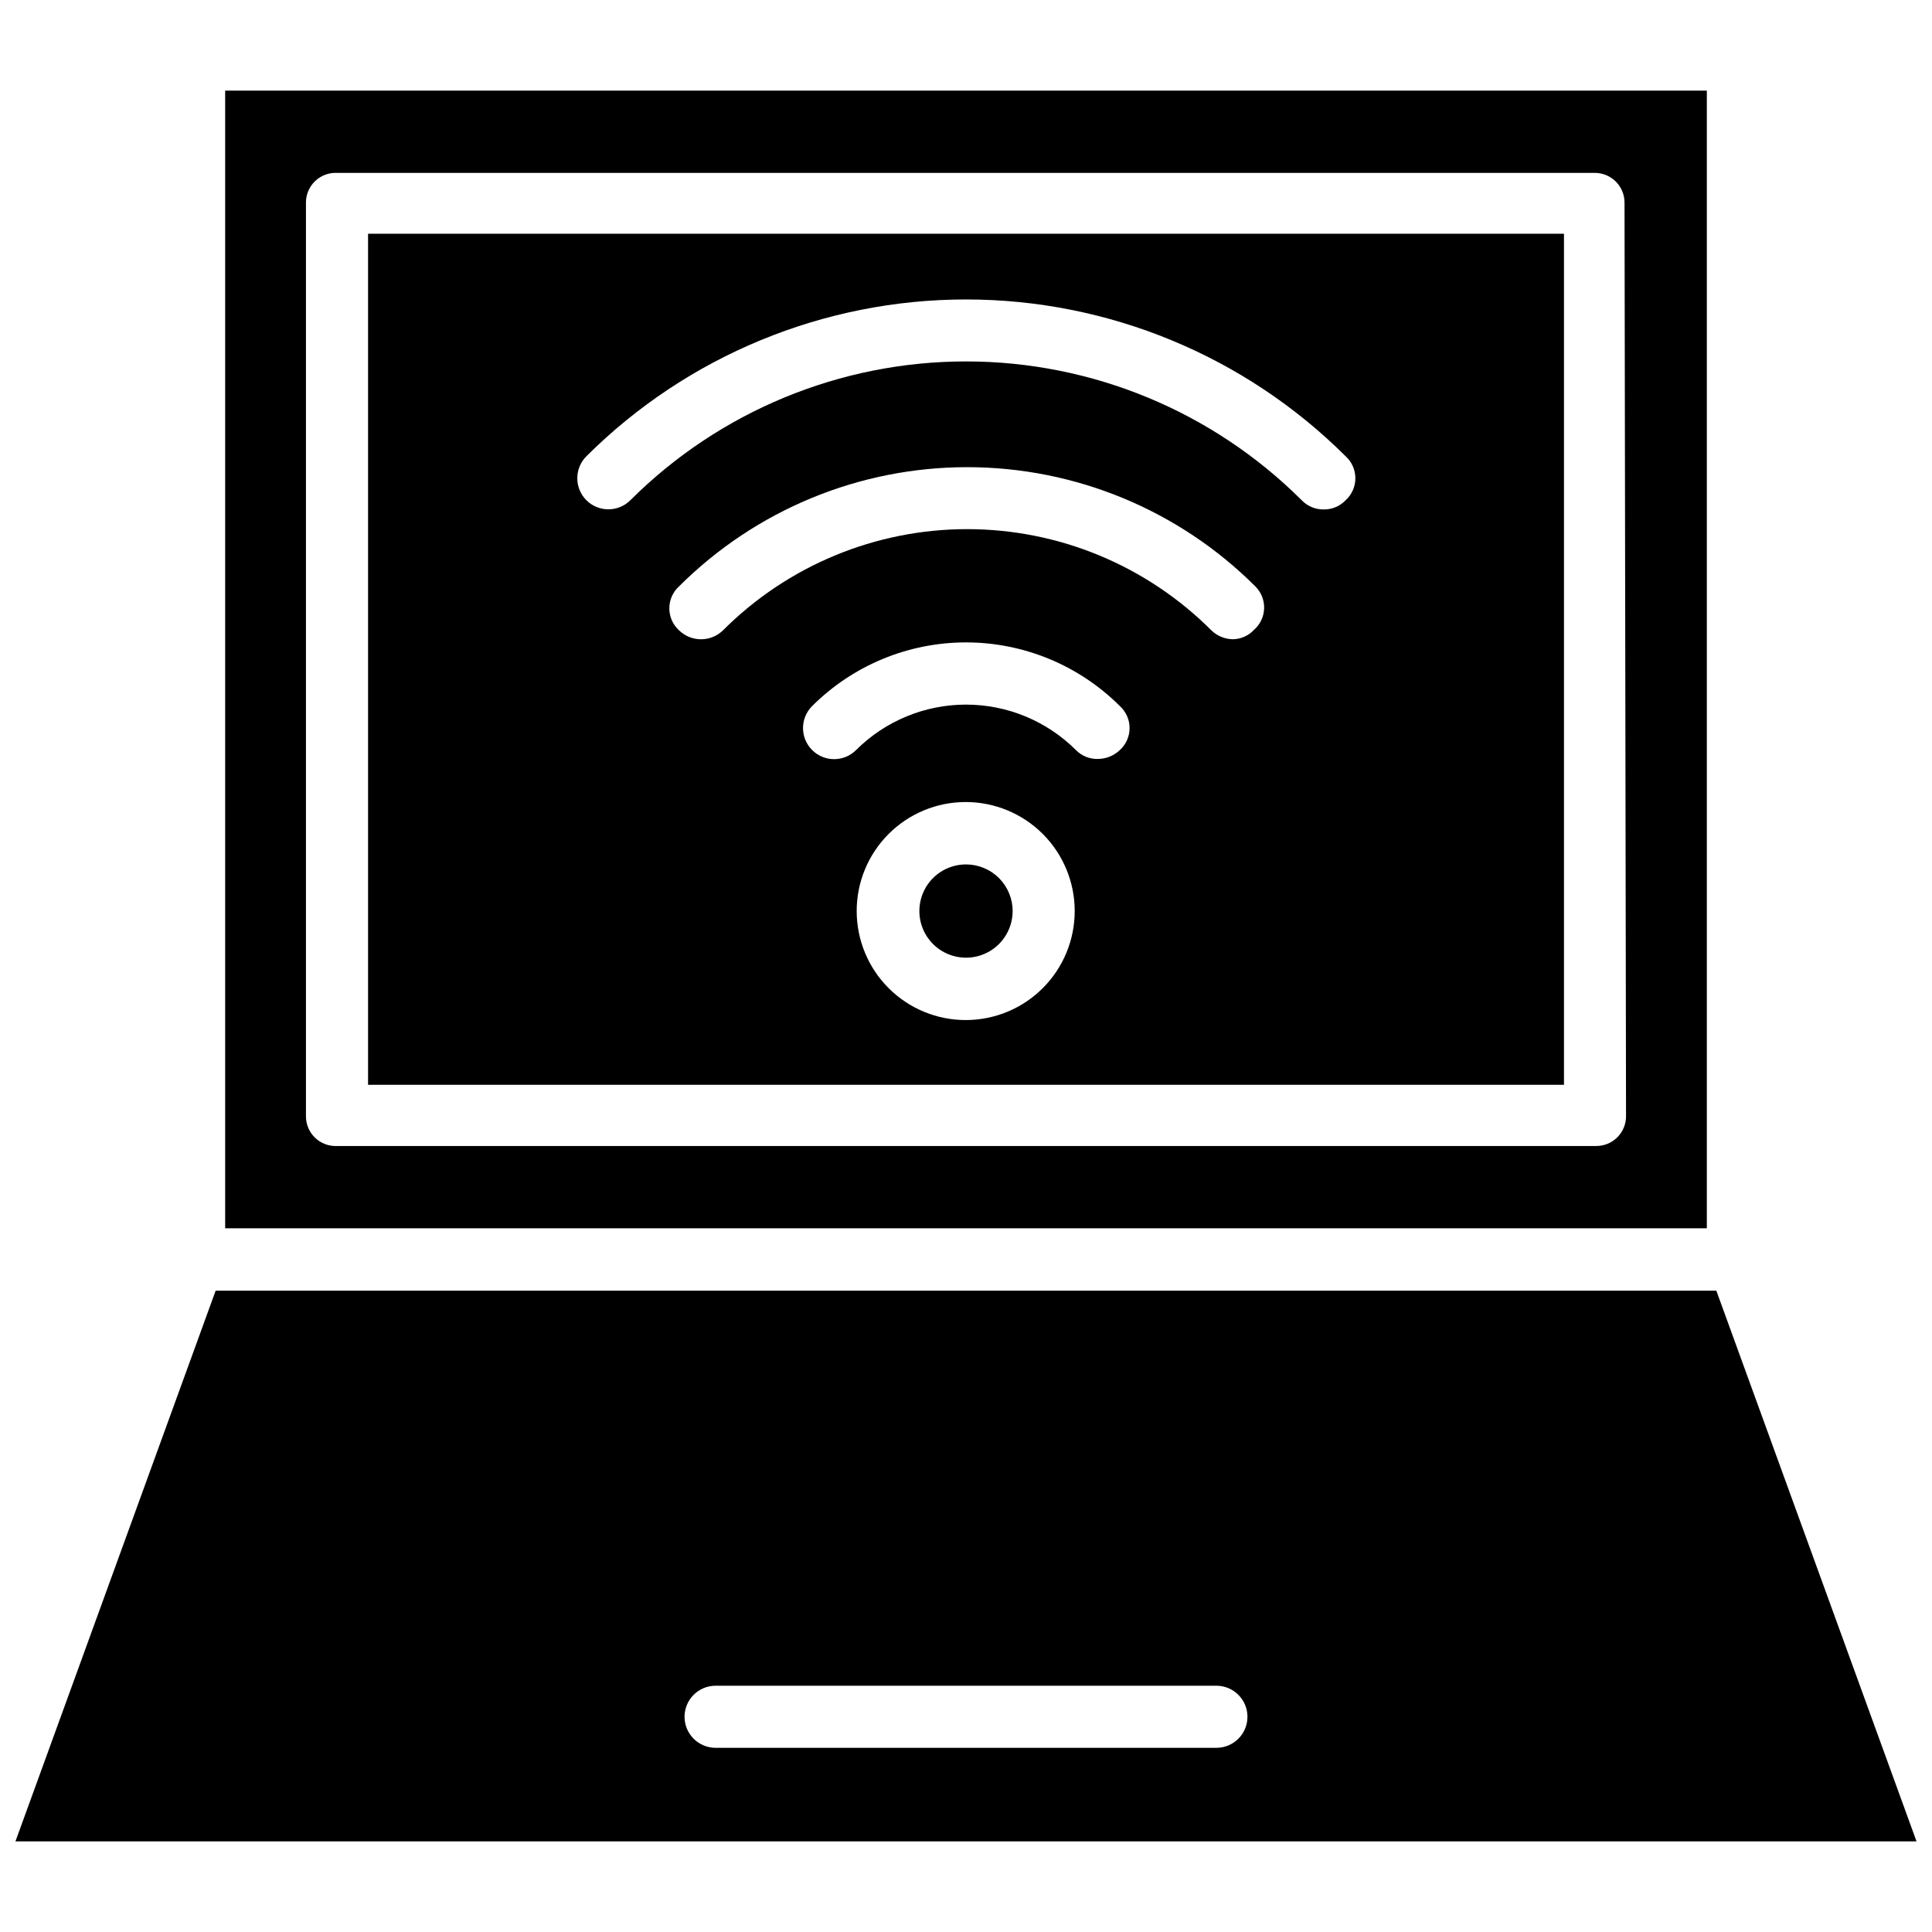 <?xml version="1.0" encoding="UTF-8"?>
<!-- The Best Svg Icon site in the world: iconSvg.co, Visit us! https://iconsvg.co -->
<svg width="800px" height="800px" version="1.1" viewBox="144 144 512 512" xmlns="http://www.w3.org/2000/svg">
 <defs>
  <clipPath id="a">
   <path d="m148.09 486h503.81v146h-503.81z"/>
  </clipPath>
 </defs>
 <path d="m596.33 168.01h-392.66v301.5l392.66-0.004zm-21.414 271.82c0 2.086-0.828 4.09-2.305 5.566-1.477 1.477-3.481 2.305-5.566 2.305h-333.7c-2.156 0.109-4.262-0.672-5.824-2.16s-2.445-3.555-2.441-5.711v-242.14c-0.004-2.156 0.879-4.223 2.441-5.711 1.562-1.488 3.668-2.269 5.824-2.16h333.3c2.09 0 4.09 0.828 5.566 2.305 1.477 1.477 2.305 3.481 2.305 5.566z"/>
 <path d="m241.54 431.49h316.93v-225.54h-316.93zm158.46-17.164c-7.668 0.023-15.027-3.004-20.461-8.414-5.434-5.41-8.496-12.754-8.508-20.422-0.016-7.668 3.019-15.023 8.434-20.453 5.414-5.43 12.762-8.484 20.43-8.488 7.664-0.008 15.02 3.031 20.445 8.449 5.422 5.422 8.469 12.773 8.469 20.438 0 7.648-3.031 14.988-8.434 20.402-5.398 5.414-12.727 8.469-20.375 8.488zm40.777-71.559v0.004c-1.57 1.5-3.656 2.348-5.828 2.359-2.184 0.059-4.293-0.797-5.824-2.359-7.731-7.711-18.207-12.043-29.125-12.043-10.922 0-21.395 4.332-29.129 12.043-3.215 3.215-8.434 3.215-11.648 0-3.219-3.219-3.219-8.434 0-11.652 10.816-10.805 25.484-16.875 40.777-16.875 15.289 0 29.957 6.07 40.777 16.875 1.641 1.492 2.574 3.609 2.574 5.828 0 2.215-0.934 4.332-2.574 5.824zm35.582-31.883-0.004 0.004c-1.426 1.543-3.41 2.449-5.508 2.519-2.176 0.004-4.266-0.844-5.828-2.363-17.156-17.168-40.434-26.816-64.707-26.816s-47.551 9.648-64.707 26.816c-3.242 3.16-8.41 3.16-11.652 0-1.641-1.492-2.574-3.606-2.574-5.824s0.934-4.332 2.574-5.824c20.266-20.23 47.727-31.59 76.359-31.59s56.094 11.359 76.359 31.59c1.551 1.531 2.394 3.637 2.336 5.812-0.059 2.18-1.02 4.234-2.652 5.68zm-176.96-45.969c26.719-26.613 62.895-41.555 100.61-41.555s73.883 14.941 100.6 41.555c1.645 1.492 2.578 3.609 2.578 5.824 0 2.219-0.934 4.336-2.578 5.828-1.516 1.59-3.625 2.473-5.824 2.438-2.195 0.035-4.309-0.848-5.824-2.438-23.613-23.555-55.602-36.785-88.953-36.785s-65.344 13.23-88.957 36.785c-3.215 3.215-8.434 3.215-11.648 0-3.219-3.219-3.219-8.434 0-11.652z"/>
 <path d="m400 373.08c-5 0-9.508 3.008-11.418 7.629-1.914 4.617-0.855 9.934 2.676 13.469 3.535 3.535 8.852 4.59 13.469 2.68 4.621-1.914 7.633-6.422 7.633-11.422 0-3.277-1.305-6.418-3.621-8.738-2.316-2.316-5.461-3.617-8.738-3.617z"/>
 <g clip-path="url(#a)">
  <path d="m201.15 486.04-53.059 145.95h503.81l-53.055-145.95zm265.21 121.15h-132.72c-4.543 0-8.227-3.684-8.227-8.227 0-4.543 3.684-8.227 8.227-8.227h132.72c4.543 0 8.227 3.684 8.227 8.227 0 4.543-3.684 8.227-8.227 8.227z"/>
 </g>
</svg>